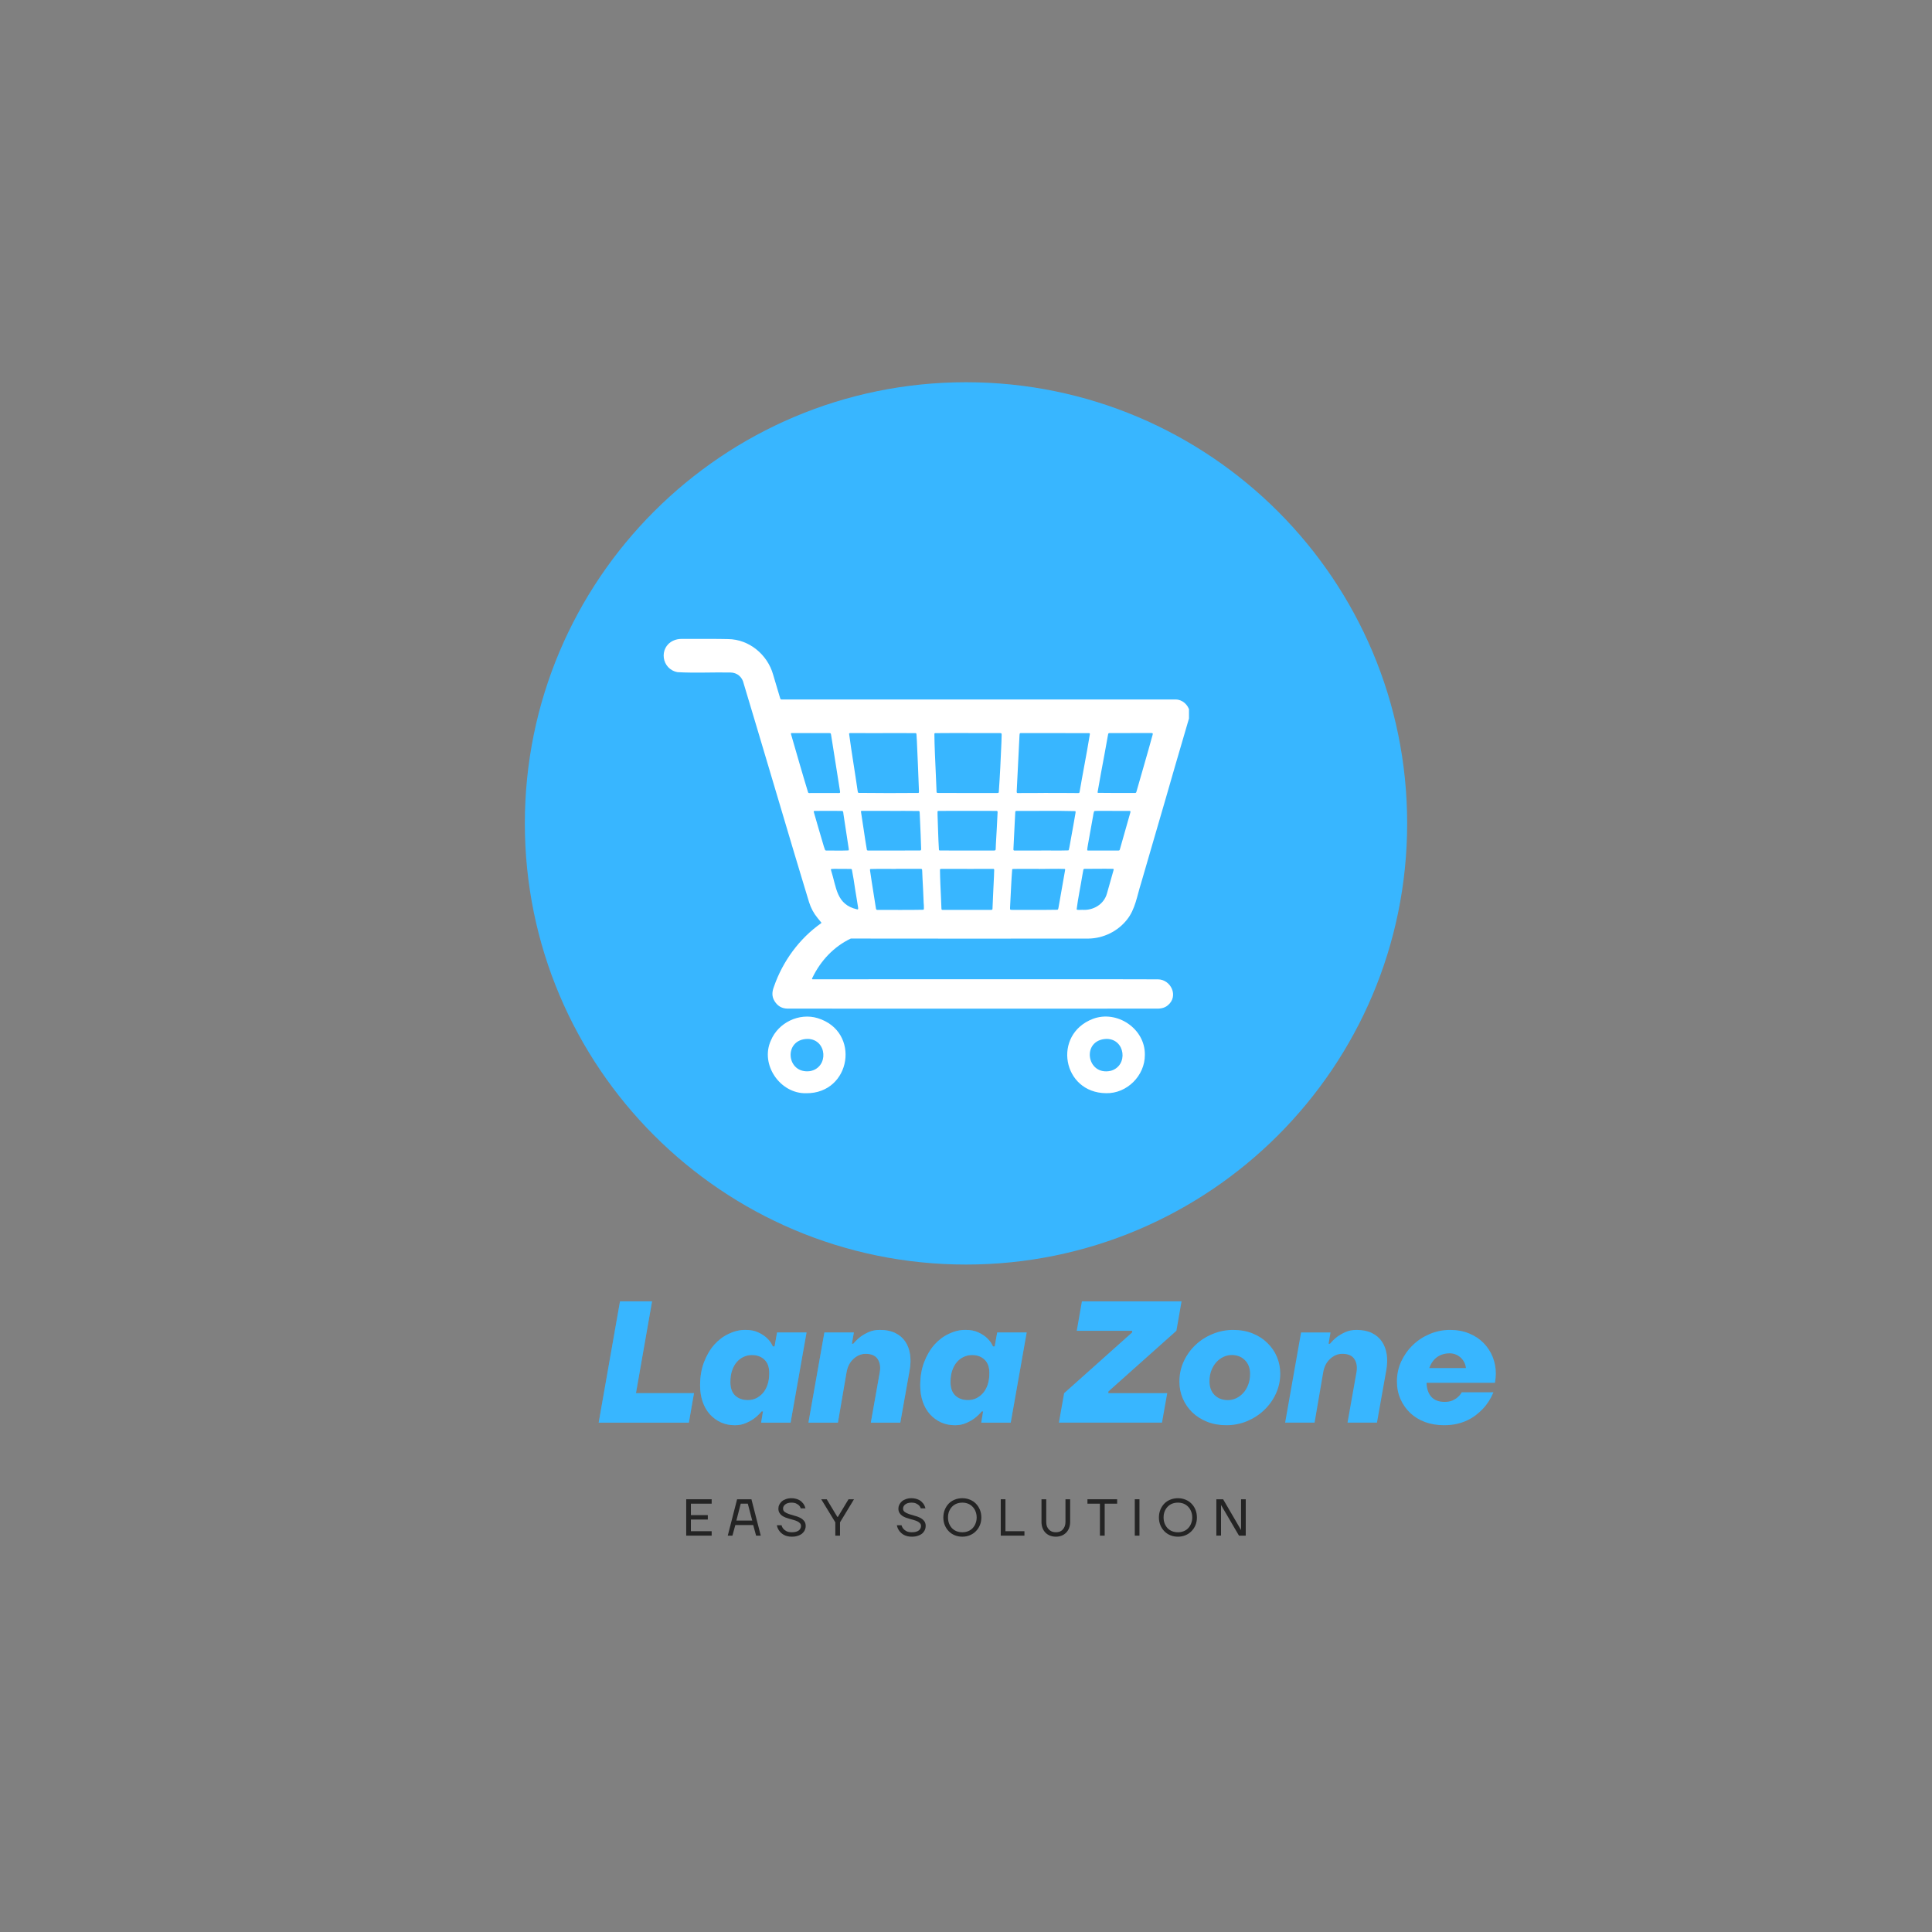 <svg version="1.0" preserveAspectRatio="xMidYMid meet" height="500" viewBox="0 0 375 375" zoomAndPan="magnify" width="500" xmlns:xlink="http://www.w3.org/1999/xlink" xmlns="http://www.w3.org/2000/svg"><rect x="0" y="0" width="375" height="375" fill="#808080" stroke="none"/><defs><g></g><clipPath id="83d741a3de"><path clip-rule="nonzero" d="M 101.871 74.191 L 273.129 74.191 L 273.129 245.449 L 101.871 245.449 Z M 101.871 74.191"></path></clipPath><clipPath id="d5af7134e0"><path clip-rule="nonzero" d="M 187.5 74.191 C 140.207 74.191 101.871 112.531 101.871 159.82 C 101.871 207.113 140.207 245.449 187.5 245.449 C 234.793 245.449 273.129 207.113 273.129 159.82 C 273.129 112.531 234.793 74.191 187.5 74.191 Z M 187.5 74.191"></path></clipPath><clipPath id="2f70d350e7"><path clip-rule="nonzero" d="M 128.781 124.012 L 230.781 124.012 L 230.781 196 L 128.781 196 Z M 128.781 124.012"></path></clipPath><clipPath id="df156c76ce"><path clip-rule="nonzero" d="M 149 197 L 165 197 L 165 212.512 L 149 212.512 Z M 149 197"></path></clipPath><clipPath id="556bd56de3"><path clip-rule="nonzero" d="M 207 197 L 223 197 L 223 212.512 L 207 212.512 Z M 207 197"></path></clipPath></defs><g clip-path="url(#83d741a3de)"><g clip-path="url(#d5af7134e0)"><path fill-rule="nonzero" fill-opacity="1" d="M 101.871 74.191 L 273.129 74.191 L 273.129 245.449 L 101.871 245.449 Z M 101.871 74.191" fill="#38b6ff"></path></g></g><g clip-path="url(#2f70d350e7)"><path fill-rule="nonzero" fill-opacity="1" d="M 230.898 138.059 C 230.637 136.805 229.512 135.785 228.215 135.77 C 202.797 135.758 177.379 135.766 151.961 135.773 C 151.445 135.773 151.516 135.77 151.375 135.348 C 150.945 133.879 150.492 132.414 150.062 130.941 C 148.977 127.07 145.422 124.094 141.348 124.047 C 140.133 124.012 138.914 124.012 137.699 124.012 C 135.883 124.012 134.066 124.02 132.25 124.012 C 131.688 124.012 131.16 124.129 130.652 124.363 C 127.816 125.715 128.391 129.902 131.527 130.469 C 134.934 130.656 138.363 130.469 141.777 130.531 C 143.098 130.547 144.086 131.418 144.352 132.688 C 145.188 135.465 146.016 138.238 146.848 141.016 C 149.277 149.121 151.664 157.238 154.09 165.344 C 155.082 168.594 156.035 171.855 157.035 175.102 C 157.391 176.25 157.945 177.281 158.707 178.203 C 158.941 178.488 159.172 178.77 159.406 179.055 C 159.438 179.094 159.43 179.16 159.395 179.188 C 155.141 182.176 151.926 186.594 150.227 191.496 C 149.848 192.484 149.762 193.383 150.344 194.324 C 150.91 195.242 151.723 195.746 152.812 195.77 C 164.832 195.789 176.848 195.777 188.867 195.781 C 200.648 195.781 212.434 195.777 224.219 195.773 C 225.09 195.809 225.98 195.727 226.672 195.129 C 228.848 193.344 227.25 190.113 224.773 190.09 C 211.82 190.043 198.871 190.086 185.918 190.074 C 176.52 190.062 167.117 190.082 157.719 190.082 C 157.527 190.055 157.648 189.848 157.715 189.727 C 159.285 186.477 161.859 183.719 165.141 182.172 C 180.473 182.18 195.941 182.211 211.32 182.176 C 214.168 182.133 216.977 180.754 218.738 178.512 C 220.371 176.492 220.703 173.84 221.48 171.434 C 223.043 165.992 224.66 160.562 226.227 155.121 C 227.398 150.953 228.645 146.805 229.848 142.645 C 230.102 141.781 230.352 140.918 230.605 140.055 C 230.785 139.402 231.082 138.742 230.898 138.059 Z M 197.34 153.641 C 197.516 150.012 197.715 146.383 197.883 142.754 C 197.91 142.27 197.93 142.289 198.379 142.289 C 202.715 142.316 207.047 142.27 211.379 142.301 C 211.496 142.305 211.562 142.363 211.543 142.496 C 211.207 144.602 210.816 146.699 210.43 148.797 C 210.137 150.438 209.82 152.074 209.547 153.715 C 209.52 153.879 209.449 153.934 209.273 153.93 C 207.32 153.891 205.371 153.922 203.422 153.914 C 203.422 153.906 203.422 153.902 203.422 153.898 C 201.438 153.902 199.453 153.953 197.473 153.926 C 197.352 153.898 197.328 153.746 197.34 153.641 Z M 156.848 153.793 C 155.727 150.133 154.684 146.453 153.617 142.777 C 153.609 142.652 153.414 142.328 153.605 142.289 C 154.855 142.277 156.102 142.289 157.352 142.285 C 157.352 142.285 157.352 142.289 157.352 142.289 C 158.5 142.289 159.648 142.289 160.797 142.289 C 161.273 142.289 161.262 142.301 161.332 142.75 C 161.555 144.094 161.758 145.445 161.973 146.793 C 162.34 149.074 162.707 151.359 163.055 153.645 C 163.086 153.891 163.004 153.934 162.781 153.926 C 160.867 153.93 158.953 153.898 157.039 153.926 C 156.953 153.926 156.879 153.883 156.848 153.793 Z M 160.363 165.09 C 160.254 165.086 160.172 165.047 160.133 164.938 C 160.055 164.715 159.969 164.5 159.902 164.277 C 159.254 162.039 158.574 159.809 157.945 157.566 C 157.93 157.484 157.992 157.406 158.086 157.402 C 158.984 157.383 159.883 157.398 160.785 157.395 C 161.684 157.402 162.582 157.375 163.48 157.406 C 163.742 157.426 163.676 158 163.742 158.207 C 164.082 160.395 164.418 162.582 164.742 164.77 C 164.75 164.871 164.789 165.043 164.656 165.07 C 163.23 165.129 161.793 165.078 160.363 165.09 Z M 166.352 176.5 C 162.309 175.582 162.371 172.234 161.312 168.938 C 161.301 168.855 161.238 168.723 161.34 168.676 C 161.98 168.609 162.637 168.668 163.281 168.648 C 163.91 168.652 164.547 168.641 165.176 168.66 C 165.262 168.664 165.336 168.727 165.355 168.809 C 165.605 170.078 165.801 171.363 165.988 172.645 C 166.16 173.797 166.383 174.938 166.547 176.09 C 166.562 176.266 166.641 176.594 166.352 176.5 Z M 166.477 153.578 C 165.945 149.855 165.305 146.145 164.809 142.418 C 164.863 142.23 165.094 142.312 165.242 142.293 C 167.273 142.293 169.305 142.301 171.336 142.297 C 171.336 142.293 171.336 142.293 171.336 142.289 C 173.469 142.301 175.602 142.266 177.734 142.305 C 177.867 142.316 177.887 142.469 177.891 142.578 C 177.918 142.992 177.945 143.41 177.965 143.824 C 178.125 147.055 178.238 150.281 178.367 153.508 C 178.348 153.633 178.414 153.867 178.258 153.906 C 174.398 153.945 170.527 153.938 166.668 153.895 C 166.52 153.879 166.5 153.699 166.477 153.578 Z M 168.254 164.918 C 168.012 163.605 167.84 162.285 167.633 160.969 C 167.48 159.98 167.32 158.996 167.184 158.004 C 167.086 157.324 166.98 157.387 167.699 157.387 C 169.398 157.387 171.098 157.387 172.801 157.387 C 172.801 157.391 172.801 157.395 172.801 157.398 C 174.652 157.406 176.5 157.375 178.352 157.414 C 178.508 157.441 178.5 157.617 178.508 157.738 C 178.527 158.188 178.551 158.637 178.57 159.086 C 178.652 160.969 178.746 162.852 178.793 164.734 C 178.801 164.875 178.793 165.078 178.609 165.078 C 175.328 165.102 172.043 165.082 168.762 165.09 C 168.586 165.078 168.289 165.16 168.254 164.918 Z M 179.223 176.582 C 176.23 176.648 173.227 176.598 170.234 176.609 C 169.973 176.574 170.035 176.215 169.969 176.02 C 169.703 174.344 169.438 172.668 169.176 170.988 C 169.07 170.297 168.969 169.605 168.867 168.914 C 168.848 168.824 168.855 168.684 168.965 168.676 C 170.613 168.625 172.266 168.672 173.914 168.656 C 173.914 168.652 173.914 168.648 173.914 168.641 C 175.41 168.641 176.91 168.641 178.41 168.641 C 179.035 168.641 178.973 168.609 179.004 169.199 C 179.023 169.648 179.043 170.102 179.062 170.551 C 179.129 171.945 179.219 173.344 179.262 174.742 C 179.227 174.996 179.469 176.605 179.223 176.582 Z M 192.926 170.191 C 192.844 172.273 192.707 174.348 192.641 176.43 C 192.637 176.609 192.434 176.613 192.289 176.609 C 189.477 176.613 186.664 176.613 183.848 176.613 C 183.598 176.613 183.348 176.613 183.098 176.613 C 182.746 176.609 182.742 176.605 182.727 176.246 C 182.695 175.582 182.672 174.918 182.645 174.25 C 182.566 172.453 182.469 170.66 182.449 168.859 C 182.445 168.711 182.504 168.656 182.66 168.652 C 184.344 168.645 186.023 168.652 187.707 168.648 C 187.707 168.652 187.707 168.656 187.707 168.664 C 189.402 168.66 191.102 168.629 192.801 168.645 C 192.906 168.648 192.977 168.727 192.973 168.844 C 192.957 169.293 192.941 169.742 192.926 170.191 Z M 193.633 157.637 C 193.52 159.68 193.449 161.73 193.305 163.773 C 193.285 164.09 193.281 164.406 193.266 164.723 C 193.273 164.977 193.215 165.105 192.945 165.086 C 189.43 165.082 185.914 165.105 182.398 165.082 C 182.316 165.078 182.25 165.012 182.246 164.922 C 182.105 162.727 182.07 160.527 181.984 158.332 C 181.977 158.066 181.973 157.797 181.973 157.531 C 181.973 157.473 182.039 157.402 182.098 157.402 C 183.996 157.375 185.895 157.398 187.793 157.391 C 189.676 157.398 191.559 157.379 193.441 157.398 C 193.578 157.406 193.641 157.488 193.633 157.637 Z M 194.418 142.711 C 194.398 143.195 194.395 143.68 194.375 144.16 C 194.242 147.371 194.09 150.59 193.863 153.793 C 193.797 153.93 193.645 153.914 193.516 153.918 C 190.117 153.906 186.719 153.918 183.316 153.914 C 182.934 153.914 182.551 153.91 182.168 153.906 C 182.035 153.898 181.824 153.93 181.789 153.762 C 181.715 152.531 181.711 151.293 181.633 150.066 C 181.527 147.52 181.383 144.973 181.363 142.422 C 181.367 142.363 181.438 142.301 181.5 142.301 C 183.629 142.266 185.766 142.293 187.898 142.285 C 189.93 142.289 191.965 142.281 193.996 142.289 C 194.41 142.301 194.43 142.324 194.418 142.711 Z M 206.746 168.82 C 206.316 171.266 205.891 173.707 205.457 176.152 C 205.414 176.293 205.422 176.516 205.262 176.582 C 202.352 176.637 199.43 176.59 196.516 176.605 C 196.043 176.605 196.035 176.602 196.051 176.145 C 196.117 174.68 196.199 173.215 196.273 171.75 C 196.34 170.754 196.367 169.75 196.465 168.758 C 196.48 168.723 196.531 168.672 196.57 168.668 C 198.25 168.621 199.934 168.664 201.617 168.652 C 201.617 168.656 201.617 168.66 201.617 168.668 C 203.301 168.672 204.984 168.598 206.664 168.66 C 206.719 168.676 206.762 168.766 206.746 168.82 Z M 208.762 157.75 C 208.484 159.445 208.164 161.129 207.863 162.816 C 207.723 163.535 207.629 164.266 207.453 164.973 C 207.441 165.012 207.387 165.059 207.348 165.062 C 205.602 165.117 203.852 165.066 202.102 165.082 C 202.102 165.086 202.102 165.09 202.102 165.094 C 200.371 165.09 198.637 165.098 196.902 165.09 C 196.766 165.086 196.703 165.016 196.703 164.863 C 196.754 163.617 196.828 162.371 196.887 161.121 C 196.945 159.957 197 158.793 197.062 157.629 C 197.07 157.453 197.129 157.402 197.316 157.398 C 201.109 157.426 204.918 157.336 208.703 157.438 C 208.809 157.492 208.766 157.652 208.762 157.75 Z M 216.152 168.852 C 215.723 170.371 215.289 171.891 214.863 173.41 C 214.281 175.547 212.168 176.773 210.023 176.59 C 210.023 176.594 210.023 176.602 210.023 176.605 C 209.816 176.57 209.039 176.699 208.977 176.496 C 209.246 174.344 209.711 172.199 210.055 170.055 C 210.129 169.645 210.203 169.234 210.277 168.828 C 210.297 168.723 210.375 168.652 210.484 168.645 C 212.328 168.645 214.176 168.598 216.023 168.641 C 216.141 168.648 216.188 168.727 216.152 168.852 Z M 219.395 157.719 C 218.707 160.102 218.043 162.488 217.363 164.871 C 217.316 165.039 217.258 165.082 217.078 165.09 C 215.164 165.094 213.254 165.094 211.336 165.094 C 211.238 165.082 211.07 165.121 211.027 165.004 C 211.059 164.41 211.211 163.82 211.297 163.23 C 211.555 161.742 211.824 160.25 212.098 158.762 C 212.184 158.508 212.227 157.449 212.473 157.41 C 213.617 157.359 214.77 157.402 215.914 157.391 C 215.914 157.391 215.914 157.391 215.914 157.395 C 216.996 157.395 218.078 157.391 219.16 157.398 C 219.414 157.398 219.477 157.441 219.395 157.719 Z M 223.734 142.578 C 222.719 146.305 221.621 150.004 220.566 153.719 C 220.527 153.855 220.453 153.906 220.312 153.91 C 217.914 153.902 215.516 153.934 213.121 153.887 C 213.086 153.883 213.031 153.816 213.039 153.777 C 213.473 151.285 213.926 148.797 214.398 146.312 C 214.629 145.051 214.855 143.793 215.082 142.531 C 215.117 142.359 215.18 142.293 215.348 142.289 C 216.711 142.281 218.078 142.289 219.441 142.285 C 219.441 142.285 219.441 142.281 219.441 142.281 C 220.809 142.285 222.172 142.273 223.539 142.285 C 223.746 142.293 223.789 142.359 223.734 142.578 Z M 223.734 142.578" fill="#ffffff"></path></g><g clip-path="url(#df156c76ce)"><path fill-rule="nonzero" fill-opacity="1" d="M 158.719 197.625 C 155.129 196.523 151.066 198.488 149.633 201.941 C 147.488 206.613 151.414 212.316 156.48 212.195 C 165.238 212.27 167.121 200.199 158.719 197.625 Z M 157.258 207.902 C 152.594 208.551 151.969 201.672 156.797 201.652 C 160.543 201.738 160.93 207.184 157.258 207.902 Z M 157.258 207.902" fill="#ffffff"></path></g><g clip-path="url(#556bd56de3)"><path fill-rule="nonzero" fill-opacity="1" d="M 212.121 197.766 C 204.223 200.801 206.211 212.113 214.695 212.188 C 218.734 212.281 222.246 208.785 222.215 204.742 C 222.301 199.672 216.812 195.984 212.121 197.766 Z M 215.59 207.848 C 210.883 208.887 209.832 201.816 214.762 201.652 C 218.426 201.621 219.078 206.871 215.59 207.848 Z M 215.59 207.848" fill="#ffffff"></path></g><g fill-opacity="0.4" fill="#38b6ff"><g transform="translate(114.016, 276.134)"><g><path d="M 6.328 -23.547 L 12.547 -23.547 L 9.422 -5.719 L 20.688 -5.719 L 19.688 0 L 2.188 0 Z M 6.328 -23.547"></path></g></g></g><g fill-opacity="0.4" fill="#38b6ff"><g transform="translate(133.53, 276.134)"><g><path d="M 9.109 0.5 C 8.129 0.5 7.227 0.316 6.406 -0.047 C 5.594 -0.422 4.879 -0.941 4.266 -1.609 C 3.66 -2.285 3.191 -3.098 2.859 -4.047 C 2.523 -5.004 2.359 -6.066 2.359 -7.234 C 2.359 -8.91 2.613 -10.414 3.125 -11.75 C 3.645 -13.094 4.312 -14.223 5.125 -15.141 C 5.945 -16.055 6.883 -16.758 7.938 -17.25 C 8.988 -17.75 10.055 -18 11.141 -18 C 12.148 -18 12.992 -17.832 13.672 -17.5 C 14.359 -17.176 14.91 -16.812 15.328 -16.406 C 15.742 -16.008 16.039 -15.641 16.219 -15.297 C 16.395 -14.961 16.484 -14.797 16.484 -14.797 L 16.812 -14.797 L 17.297 -17.5 L 23.016 -17.5 L 19.922 0 L 14.203 0 L 14.562 -2.188 L 14.297 -2.188 C 13.891 -1.695 13.422 -1.25 12.891 -0.844 C 12.441 -0.508 11.895 -0.203 11.25 0.078 C 10.613 0.359 9.898 0.5 9.109 0.5 Z M 11.641 -4.375 C 12.18 -4.375 12.695 -4.484 13.188 -4.703 C 13.676 -4.93 14.117 -5.266 14.516 -5.703 C 14.91 -6.141 15.219 -6.68 15.438 -7.328 C 15.664 -7.984 15.781 -8.75 15.781 -9.625 C 15.781 -10.77 15.469 -11.641 14.844 -12.234 C 14.227 -12.828 13.406 -13.125 12.375 -13.125 C 11.844 -13.125 11.328 -13.008 10.828 -12.781 C 10.336 -12.562 9.895 -12.234 9.5 -11.797 C 9.113 -11.359 8.805 -10.812 8.578 -10.156 C 8.348 -9.508 8.234 -8.75 8.234 -7.875 C 8.234 -6.727 8.539 -5.859 9.156 -5.266 C 9.781 -4.672 10.609 -4.375 11.641 -4.375 Z M 11.641 -4.375"></path></g></g></g><g fill-opacity="0.4" fill="#38b6ff"><g transform="translate(155.231, 276.134)"><g><path d="M 4.781 -17.5 L 10.5 -17.5 L 10.125 -15.312 L 10.391 -15.312 C 10.797 -15.801 11.258 -16.25 11.781 -16.656 C 12.227 -16.988 12.766 -17.297 13.391 -17.578 C 14.016 -17.859 14.734 -18 15.547 -18 C 16.711 -18 17.703 -17.801 18.516 -17.406 C 19.336 -17.008 19.988 -16.457 20.469 -15.75 C 20.945 -15.051 21.258 -14.223 21.406 -13.266 C 21.551 -12.316 21.523 -11.289 21.328 -10.188 L 19.516 0 L 13.797 0 L 15.547 -9.859 C 15.703 -10.848 15.562 -11.676 15.125 -12.344 C 14.688 -13.02 13.906 -13.359 12.781 -13.359 C 11.926 -13.359 11.141 -13.031 10.422 -12.375 C 9.711 -11.727 9.266 -10.852 9.078 -9.75 L 7.406 0 L 1.688 0 Z M 4.781 -17.5"></path></g></g></g><g fill-opacity="0.4" fill="#38b6ff"><g transform="translate(176.258, 276.134)"><g><path d="M 9.109 0.5 C 8.129 0.5 7.227 0.316 6.406 -0.047 C 5.594 -0.422 4.879 -0.941 4.266 -1.609 C 3.66 -2.285 3.191 -3.098 2.859 -4.047 C 2.523 -5.004 2.359 -6.066 2.359 -7.234 C 2.359 -8.91 2.613 -10.414 3.125 -11.75 C 3.645 -13.094 4.312 -14.223 5.125 -15.141 C 5.945 -16.055 6.883 -16.758 7.938 -17.25 C 8.988 -17.75 10.055 -18 11.141 -18 C 12.148 -18 12.992 -17.832 13.672 -17.5 C 14.359 -17.176 14.91 -16.812 15.328 -16.406 C 15.742 -16.008 16.039 -15.641 16.219 -15.297 C 16.395 -14.961 16.484 -14.797 16.484 -14.797 L 16.812 -14.797 L 17.297 -17.5 L 23.016 -17.5 L 19.922 0 L 14.203 0 L 14.562 -2.188 L 14.297 -2.188 C 13.891 -1.695 13.422 -1.25 12.891 -0.844 C 12.441 -0.508 11.895 -0.203 11.25 0.078 C 10.613 0.359 9.898 0.5 9.109 0.5 Z M 11.641 -4.375 C 12.18 -4.375 12.695 -4.484 13.188 -4.703 C 13.676 -4.93 14.117 -5.266 14.516 -5.703 C 14.91 -6.141 15.219 -6.68 15.438 -7.328 C 15.664 -7.984 15.781 -8.75 15.781 -9.625 C 15.781 -10.77 15.469 -11.641 14.844 -12.234 C 14.227 -12.828 13.406 -13.125 12.375 -13.125 C 11.844 -13.125 11.328 -13.008 10.828 -12.781 C 10.336 -12.562 9.895 -12.234 9.5 -11.797 C 9.113 -11.359 8.805 -10.812 8.578 -10.156 C 8.348 -9.508 8.234 -8.75 8.234 -7.875 C 8.234 -6.727 8.539 -5.859 9.156 -5.266 C 9.781 -4.672 10.609 -4.375 11.641 -4.375 Z M 11.641 -4.375"></path></g></g></g><g fill-opacity="1" fill="#38b6ff"><g transform="translate(114.016, 276.134)"><g><path d="M 6.328 -23.547 L 12.547 -23.547 L 9.422 -5.719 L 20.688 -5.719 L 19.688 0 L 2.188 0 Z M 6.328 -23.547"></path></g></g></g><g fill-opacity="1" fill="#38b6ff"><g transform="translate(133.53, 276.134)"><g><path d="M 9.109 0.5 C 8.129 0.5 7.227 0.316 6.406 -0.047 C 5.594 -0.422 4.879 -0.941 4.266 -1.609 C 3.66 -2.285 3.191 -3.098 2.859 -4.047 C 2.523 -5.004 2.359 -6.066 2.359 -7.234 C 2.359 -8.91 2.613 -10.414 3.125 -11.75 C 3.645 -13.094 4.312 -14.223 5.125 -15.141 C 5.945 -16.055 6.883 -16.758 7.938 -17.25 C 8.988 -17.75 10.055 -18 11.141 -18 C 12.148 -18 12.992 -17.832 13.672 -17.5 C 14.359 -17.176 14.91 -16.812 15.328 -16.406 C 15.742 -16.008 16.039 -15.641 16.219 -15.297 C 16.395 -14.961 16.484 -14.797 16.484 -14.797 L 16.812 -14.797 L 17.297 -17.5 L 23.016 -17.5 L 19.922 0 L 14.203 0 L 14.562 -2.188 L 14.297 -2.188 C 13.891 -1.695 13.422 -1.25 12.891 -0.844 C 12.441 -0.508 11.895 -0.203 11.25 0.078 C 10.613 0.359 9.898 0.5 9.109 0.5 Z M 11.641 -4.375 C 12.18 -4.375 12.695 -4.484 13.188 -4.703 C 13.676 -4.93 14.117 -5.266 14.516 -5.703 C 14.91 -6.141 15.219 -6.68 15.438 -7.328 C 15.664 -7.984 15.781 -8.75 15.781 -9.625 C 15.781 -10.77 15.469 -11.641 14.844 -12.234 C 14.227 -12.828 13.406 -13.125 12.375 -13.125 C 11.844 -13.125 11.328 -13.008 10.828 -12.781 C 10.336 -12.562 9.895 -12.234 9.5 -11.797 C 9.113 -11.359 8.805 -10.812 8.578 -10.156 C 8.348 -9.508 8.234 -8.75 8.234 -7.875 C 8.234 -6.727 8.539 -5.859 9.156 -5.266 C 9.781 -4.672 10.609 -4.375 11.641 -4.375 Z M 11.641 -4.375"></path></g></g></g><g fill-opacity="1" fill="#38b6ff"><g transform="translate(155.231, 276.134)"><g><path d="M 4.781 -17.5 L 10.5 -17.5 L 10.125 -15.312 L 10.391 -15.312 C 10.797 -15.801 11.258 -16.25 11.781 -16.656 C 12.227 -16.988 12.766 -17.297 13.391 -17.578 C 14.016 -17.859 14.734 -18 15.547 -18 C 16.711 -18 17.703 -17.801 18.516 -17.406 C 19.336 -17.008 19.988 -16.457 20.469 -15.75 C 20.945 -15.051 21.258 -14.223 21.406 -13.266 C 21.551 -12.316 21.523 -11.289 21.328 -10.188 L 19.516 0 L 13.797 0 L 15.547 -9.859 C 15.703 -10.848 15.562 -11.676 15.125 -12.344 C 14.688 -13.02 13.906 -13.359 12.781 -13.359 C 11.926 -13.359 11.141 -13.031 10.422 -12.375 C 9.711 -11.727 9.266 -10.852 9.078 -9.75 L 7.406 0 L 1.688 0 Z M 4.781 -17.5"></path></g></g></g><g fill-opacity="1" fill="#38b6ff"><g transform="translate(176.258, 276.134)"><g><path d="M 9.109 0.5 C 8.129 0.5 7.227 0.316 6.406 -0.047 C 5.594 -0.422 4.879 -0.941 4.266 -1.609 C 3.66 -2.285 3.191 -3.098 2.859 -4.047 C 2.523 -5.004 2.359 -6.066 2.359 -7.234 C 2.359 -8.91 2.613 -10.414 3.125 -11.75 C 3.645 -13.094 4.312 -14.223 5.125 -15.141 C 5.945 -16.055 6.883 -16.758 7.938 -17.25 C 8.988 -17.75 10.055 -18 11.141 -18 C 12.148 -18 12.992 -17.832 13.672 -17.5 C 14.359 -17.176 14.91 -16.812 15.328 -16.406 C 15.742 -16.008 16.039 -15.641 16.219 -15.297 C 16.395 -14.961 16.484 -14.797 16.484 -14.797 L 16.812 -14.797 L 17.297 -17.5 L 23.016 -17.5 L 19.922 0 L 14.203 0 L 14.562 -2.188 L 14.297 -2.188 C 13.891 -1.695 13.422 -1.25 12.891 -0.844 C 12.441 -0.508 11.895 -0.203 11.25 0.078 C 10.613 0.359 9.898 0.5 9.109 0.5 Z M 11.641 -4.375 C 12.18 -4.375 12.695 -4.484 13.188 -4.703 C 13.676 -4.93 14.117 -5.266 14.516 -5.703 C 14.91 -6.141 15.219 -6.68 15.438 -7.328 C 15.664 -7.984 15.781 -8.75 15.781 -9.625 C 15.781 -10.77 15.469 -11.641 14.844 -12.234 C 14.227 -12.828 13.406 -13.125 12.375 -13.125 C 11.844 -13.125 11.328 -13.008 10.828 -12.781 C 10.336 -12.562 9.895 -12.234 9.5 -11.797 C 9.113 -11.359 8.805 -10.812 8.578 -10.156 C 8.348 -9.508 8.234 -8.75 8.234 -7.875 C 8.234 -6.727 8.539 -5.859 9.156 -5.266 C 9.781 -4.672 10.609 -4.375 11.641 -4.375 Z M 11.641 -4.375"></path></g></g></g><g fill-opacity="0.4" fill="#38b6ff"><g transform="translate(197.969, 276.134)"><g></g></g></g><g fill-opacity="0.4" fill="#38b6ff"><g transform="translate(207.39, 276.134)"><g></g></g></g><g fill-opacity="0.4" fill="#38b6ff"><g transform="translate(216.81, 276.134)"><g></g></g></g><g fill-opacity="1" fill="#38b6ff"><g transform="translate(197.969, 276.134)"><g></g></g></g><g fill-opacity="1" fill="#38b6ff"><g transform="translate(207.39, 276.134)"><g></g></g></g><g fill-opacity="1" fill="#38b6ff"><g transform="translate(216.81, 276.134)"><g></g></g></g><g fill-opacity="1" fill="#242424"><g transform="translate(132.384, 298.067)"><g><path d="M 0.812 -7.062 L 5.75 -7.062 L 5.75 -6.203 L 1.719 -6.203 L 1.719 -3.984 L 5 -3.984 L 5 -3.125 L 1.719 -3.125 L 1.719 -0.859 L 5.75 -0.859 L 5.75 0 L 0.812 0 Z M 0.812 -7.062"></path></g></g></g><g fill-opacity="1" fill="#242424"><g transform="translate(141.055, 298.067)"><g><path d="M 2.016 -7.062 L 4.797 -7.062 L 6.609 0 L 5.703 0 L 5.141 -2.062 L 1.672 -2.062 L 1.109 0 L 0.203 0 Z M 4.953 -2.922 L 4.094 -6.203 L 2.719 -6.203 L 1.875 -2.922 Z M 4.953 -2.922"></path></g></g></g><g fill-opacity="1" fill="#242424"><g transform="translate(150.382, 298.067)"><g><path d="M 3.328 0.203 C 3.004 0.203 2.711 0.172 2.453 0.109 C 2.203 0.047 1.977 -0.035 1.781 -0.141 C 1.594 -0.242 1.422 -0.363 1.266 -0.5 C 1.117 -0.633 0.992 -0.77 0.891 -0.906 C 0.648 -1.227 0.488 -1.598 0.406 -2.016 L 1.312 -2.016 C 1.375 -1.766 1.492 -1.535 1.672 -1.328 C 1.816 -1.148 2.02 -0.992 2.281 -0.859 C 2.551 -0.723 2.898 -0.656 3.328 -0.656 C 3.629 -0.656 3.891 -0.688 4.109 -0.75 C 4.336 -0.812 4.523 -0.898 4.672 -1.016 C 4.816 -1.129 4.922 -1.258 4.984 -1.406 C 5.055 -1.551 5.094 -1.707 5.094 -1.875 C 5.094 -2.082 5.031 -2.254 4.906 -2.391 C 4.781 -2.535 4.613 -2.66 4.406 -2.766 C 4.195 -2.867 3.961 -2.957 3.703 -3.031 C 3.441 -3.102 3.176 -3.176 2.906 -3.25 C 2.633 -3.332 2.363 -3.422 2.094 -3.516 C 1.832 -3.617 1.598 -3.742 1.391 -3.891 C 1.18 -4.047 1.016 -4.234 0.891 -4.453 C 0.766 -4.672 0.703 -4.938 0.703 -5.25 C 0.703 -5.508 0.758 -5.758 0.875 -6 C 1 -6.25 1.164 -6.469 1.375 -6.656 C 1.594 -6.844 1.859 -6.988 2.172 -7.094 C 2.484 -7.207 2.836 -7.266 3.234 -7.266 C 3.523 -7.266 3.789 -7.234 4.031 -7.172 C 4.27 -7.117 4.477 -7.047 4.656 -6.953 C 4.844 -6.867 5.004 -6.766 5.141 -6.641 C 5.273 -6.516 5.391 -6.395 5.484 -6.281 C 5.711 -5.988 5.867 -5.66 5.953 -5.297 L 5.047 -5.297 C 4.984 -5.504 4.875 -5.691 4.719 -5.859 C 4.582 -5.992 4.395 -6.117 4.156 -6.234 C 3.926 -6.348 3.617 -6.406 3.234 -6.406 C 2.973 -6.406 2.738 -6.375 2.531 -6.312 C 2.332 -6.25 2.16 -6.16 2.016 -6.047 C 1.879 -5.941 1.773 -5.816 1.703 -5.672 C 1.641 -5.535 1.609 -5.395 1.609 -5.25 C 1.609 -4.969 1.719 -4.75 1.938 -4.594 C 2.156 -4.438 2.426 -4.301 2.75 -4.188 C 3.07 -4.082 3.422 -3.977 3.797 -3.875 C 4.18 -3.781 4.535 -3.656 4.859 -3.5 C 5.191 -3.344 5.461 -3.133 5.672 -2.875 C 5.891 -2.625 6 -2.289 6 -1.875 C 6 -1.594 5.941 -1.328 5.828 -1.078 C 5.711 -0.828 5.539 -0.602 5.312 -0.406 C 5.082 -0.219 4.801 -0.07 4.469 0.031 C 4.145 0.145 3.766 0.203 3.328 0.203 Z M 3.328 0.203"></path></g></g></g><g fill-opacity="1" fill="#242424"><g transform="translate(159.355, 298.067)"><g><path d="M 2.781 -2.578 L 0.047 -7.062 L 1.109 -7.062 L 3.172 -3.641 L 3.281 -3.641 L 5.344 -7.062 L 6.406 -7.062 L 3.688 -2.578 L 3.688 0 L 2.781 0 Z M 2.781 -2.578"></path></g></g></g><g fill-opacity="1" fill="#242424"><g transform="translate(168.329, 298.067)"><g></g></g></g><g fill-opacity="1" fill="#242424"><g transform="translate(173.675, 298.067)"><g><path d="M 3.328 0.203 C 3.004 0.203 2.711 0.172 2.453 0.109 C 2.203 0.047 1.977 -0.035 1.781 -0.141 C 1.594 -0.242 1.422 -0.363 1.266 -0.5 C 1.117 -0.633 0.992 -0.77 0.891 -0.906 C 0.648 -1.227 0.488 -1.598 0.406 -2.016 L 1.312 -2.016 C 1.375 -1.766 1.492 -1.535 1.672 -1.328 C 1.816 -1.148 2.02 -0.992 2.281 -0.859 C 2.551 -0.723 2.898 -0.656 3.328 -0.656 C 3.629 -0.656 3.891 -0.688 4.109 -0.75 C 4.336 -0.812 4.523 -0.898 4.672 -1.016 C 4.816 -1.129 4.922 -1.258 4.984 -1.406 C 5.055 -1.551 5.094 -1.707 5.094 -1.875 C 5.094 -2.082 5.031 -2.254 4.906 -2.391 C 4.781 -2.535 4.613 -2.66 4.406 -2.766 C 4.195 -2.867 3.961 -2.957 3.703 -3.031 C 3.441 -3.102 3.176 -3.176 2.906 -3.25 C 2.633 -3.332 2.363 -3.422 2.094 -3.516 C 1.832 -3.617 1.598 -3.742 1.391 -3.891 C 1.18 -4.047 1.016 -4.234 0.891 -4.453 C 0.766 -4.672 0.703 -4.938 0.703 -5.25 C 0.703 -5.508 0.758 -5.758 0.875 -6 C 1 -6.25 1.164 -6.469 1.375 -6.656 C 1.594 -6.844 1.859 -6.988 2.172 -7.094 C 2.484 -7.207 2.836 -7.266 3.234 -7.266 C 3.523 -7.266 3.789 -7.234 4.031 -7.172 C 4.27 -7.117 4.477 -7.047 4.656 -6.953 C 4.844 -6.867 5.004 -6.766 5.141 -6.641 C 5.273 -6.516 5.391 -6.395 5.484 -6.281 C 5.711 -5.988 5.867 -5.66 5.953 -5.297 L 5.047 -5.297 C 4.984 -5.504 4.875 -5.691 4.719 -5.859 C 4.582 -5.992 4.395 -6.117 4.156 -6.234 C 3.926 -6.348 3.617 -6.406 3.234 -6.406 C 2.973 -6.406 2.738 -6.375 2.531 -6.312 C 2.332 -6.25 2.16 -6.16 2.016 -6.047 C 1.879 -5.941 1.773 -5.816 1.703 -5.672 C 1.641 -5.535 1.609 -5.395 1.609 -5.25 C 1.609 -4.969 1.719 -4.75 1.938 -4.594 C 2.156 -4.438 2.426 -4.301 2.75 -4.188 C 3.07 -4.082 3.422 -3.977 3.797 -3.875 C 4.18 -3.781 4.535 -3.656 4.859 -3.5 C 5.191 -3.344 5.461 -3.133 5.672 -2.875 C 5.891 -2.625 6 -2.289 6 -1.875 C 6 -1.594 5.941 -1.328 5.828 -1.078 C 5.711 -0.828 5.539 -0.602 5.312 -0.406 C 5.082 -0.219 4.801 -0.07 4.469 0.031 C 4.145 0.145 3.766 0.203 3.328 0.203 Z M 3.328 0.203"></path></g></g></g><g fill-opacity="1" fill="#242424"><g transform="translate(182.648, 298.067)"><g><path d="M 4.141 0.203 C 3.609 0.203 3.113 0.109 2.656 -0.078 C 2.207 -0.266 1.82 -0.523 1.5 -0.859 C 1.176 -1.191 0.922 -1.582 0.734 -2.031 C 0.547 -2.488 0.453 -2.988 0.453 -3.531 C 0.453 -4.07 0.547 -4.57 0.734 -5.031 C 0.922 -5.488 1.176 -5.883 1.5 -6.219 C 1.82 -6.551 2.207 -6.805 2.656 -6.984 C 3.113 -7.172 3.609 -7.266 4.141 -7.266 C 4.672 -7.266 5.16 -7.172 5.609 -6.984 C 6.055 -6.805 6.441 -6.551 6.766 -6.219 C 7.098 -5.883 7.359 -5.488 7.547 -5.031 C 7.734 -4.57 7.828 -4.07 7.828 -3.531 C 7.828 -2.988 7.734 -2.488 7.547 -2.031 C 7.359 -1.582 7.098 -1.191 6.766 -0.859 C 6.441 -0.523 6.055 -0.266 5.609 -0.078 C 5.16 0.109 4.672 0.203 4.141 0.203 Z M 4.141 -0.656 C 4.547 -0.656 4.914 -0.723 5.25 -0.859 C 5.594 -0.992 5.883 -1.188 6.125 -1.438 C 6.375 -1.695 6.566 -2.004 6.703 -2.359 C 6.848 -2.711 6.922 -3.102 6.922 -3.531 C 6.922 -3.957 6.848 -4.348 6.703 -4.703 C 6.566 -5.055 6.375 -5.359 6.125 -5.609 C 5.883 -5.867 5.594 -6.066 5.25 -6.203 C 4.914 -6.336 4.547 -6.406 4.141 -6.406 C 3.734 -6.406 3.359 -6.336 3.016 -6.203 C 2.68 -6.066 2.391 -5.867 2.141 -5.609 C 1.898 -5.359 1.707 -5.055 1.562 -4.703 C 1.426 -4.348 1.359 -3.957 1.359 -3.531 C 1.359 -3.102 1.426 -2.711 1.562 -2.359 C 1.707 -2.004 1.898 -1.695 2.141 -1.438 C 2.391 -1.188 2.68 -0.992 3.016 -0.859 C 3.359 -0.723 3.734 -0.656 4.141 -0.656 Z M 4.141 -0.656"></path></g></g></g><g fill-opacity="1" fill="#242424"><g transform="translate(193.436, 298.067)"><g><path d="M 0.812 -7.062 L 1.719 -7.062 L 1.719 -0.859 L 5.406 -0.859 L 5.406 0 L 0.812 0 Z M 0.812 -7.062"></path></g></g></g><g fill-opacity="1" fill="#242424"><g transform="translate(201.402, 298.067)"><g><path d="M 3.531 0.203 C 3.113 0.203 2.734 0.133 2.391 0 C 2.055 -0.133 1.766 -0.328 1.516 -0.578 C 1.273 -0.828 1.086 -1.129 0.953 -1.484 C 0.816 -1.836 0.75 -2.234 0.75 -2.672 L 0.75 -7.062 L 1.672 -7.062 L 1.672 -2.672 C 1.672 -2.359 1.711 -2.078 1.797 -1.828 C 1.891 -1.578 2.02 -1.363 2.188 -1.188 C 2.352 -1.008 2.551 -0.875 2.781 -0.781 C 3.008 -0.695 3.258 -0.656 3.531 -0.656 C 3.812 -0.656 4.066 -0.695 4.297 -0.781 C 4.523 -0.875 4.719 -1.008 4.875 -1.188 C 5.039 -1.363 5.172 -1.578 5.266 -1.828 C 5.359 -2.078 5.406 -2.359 5.406 -2.672 L 5.406 -7.062 L 6.312 -7.062 L 6.312 -2.672 C 6.312 -2.234 6.242 -1.836 6.109 -1.484 C 5.973 -1.129 5.781 -0.828 5.531 -0.578 C 5.289 -0.328 5 -0.133 4.656 0 C 4.32 0.133 3.945 0.203 3.531 0.203 Z M 3.531 0.203"></path></g></g></g><g fill-opacity="1" fill="#242424"><g transform="translate(210.98, 298.067)"><g><path d="M 2.516 -6.203 L 0.094 -6.203 L 0.094 -7.062 L 5.859 -7.062 L 5.859 -6.203 L 3.438 -6.203 L 3.438 0 L 2.516 0 Z M 2.516 -6.203"></path></g></g></g><g fill-opacity="1" fill="#242424"><g transform="translate(219.45, 298.067)"><g><path d="M 0.812 -7.062 L 1.719 -7.062 L 1.719 0 L 0.812 0 Z M 0.812 -7.062"></path></g></g></g><g fill-opacity="1" fill="#242424"><g transform="translate(224.493, 298.067)"><g><path d="M 4.141 0.203 C 3.609 0.203 3.113 0.109 2.656 -0.078 C 2.207 -0.266 1.82 -0.523 1.5 -0.859 C 1.176 -1.191 0.922 -1.582 0.734 -2.031 C 0.547 -2.488 0.453 -2.988 0.453 -3.531 C 0.453 -4.07 0.547 -4.57 0.734 -5.031 C 0.922 -5.488 1.176 -5.883 1.5 -6.219 C 1.82 -6.551 2.207 -6.805 2.656 -6.984 C 3.113 -7.172 3.609 -7.266 4.141 -7.266 C 4.672 -7.266 5.16 -7.172 5.609 -6.984 C 6.055 -6.805 6.441 -6.551 6.766 -6.219 C 7.098 -5.883 7.359 -5.488 7.547 -5.031 C 7.734 -4.57 7.828 -4.07 7.828 -3.531 C 7.828 -2.988 7.734 -2.488 7.547 -2.031 C 7.359 -1.582 7.098 -1.191 6.766 -0.859 C 6.441 -0.523 6.055 -0.266 5.609 -0.078 C 5.16 0.109 4.672 0.203 4.141 0.203 Z M 4.141 -0.656 C 4.547 -0.656 4.914 -0.723 5.25 -0.859 C 5.594 -0.992 5.883 -1.188 6.125 -1.438 C 6.375 -1.695 6.566 -2.004 6.703 -2.359 C 6.848 -2.711 6.922 -3.102 6.922 -3.531 C 6.922 -3.957 6.848 -4.348 6.703 -4.703 C 6.566 -5.055 6.375 -5.359 6.125 -5.609 C 5.883 -5.867 5.594 -6.066 5.25 -6.203 C 4.914 -6.336 4.547 -6.406 4.141 -6.406 C 3.734 -6.406 3.359 -6.336 3.016 -6.203 C 2.68 -6.066 2.391 -5.867 2.141 -5.609 C 1.898 -5.359 1.707 -5.055 1.562 -4.703 C 1.426 -4.348 1.359 -3.957 1.359 -3.531 C 1.359 -3.102 1.426 -2.711 1.562 -2.359 C 1.707 -2.004 1.898 -1.695 2.141 -1.438 C 2.391 -1.188 2.68 -0.992 3.016 -0.859 C 3.359 -0.723 3.734 -0.656 4.141 -0.656 Z M 4.141 -0.656"></path></g></g></g><g fill-opacity="1" fill="#242424"><g transform="translate(235.281, 298.067)"><g><path d="M 0.812 -7.062 L 2.125 -7.062 L 5.594 -1.109 L 5.609 -1.109 L 5.609 -7.062 L 6.516 -7.062 L 6.516 0 L 5.203 0 L 1.719 -5.953 L 1.703 -5.953 L 1.719 -5.859 L 1.719 -0.016 L 0.812 0 Z M 0.812 -7.062"></path></g></g></g><g fill-opacity="1" fill="#000000"><g transform="translate(194.762, 276.134)"><g></g></g></g><g fill-opacity="1" fill="#38b6ff"><g transform="translate(204.184, 276.134)"><g><path d="M 2.359 -5.719 L 15.547 -17.5 L 15.578 -17.828 L 4.812 -17.828 L 5.812 -23.547 L 25.156 -23.547 L 24.156 -17.828 L 10.969 -6.062 L 10.938 -5.719 L 22.375 -5.719 L 21.359 0 L 1.344 0 Z M 2.359 -5.719"></path></g></g></g><g fill-opacity="1" fill="#38b6ff"><g transform="translate(226.558, 276.134)"><g><path d="M 11.469 0.5 C 10.102 0.5 8.859 0.273 7.734 -0.172 C 6.617 -0.617 5.66 -1.227 4.859 -2 C 4.066 -2.77 3.453 -3.664 3.016 -4.688 C 2.578 -5.707 2.359 -6.801 2.359 -7.969 C 2.359 -9.344 2.633 -10.641 3.188 -11.859 C 3.75 -13.078 4.504 -14.141 5.453 -15.047 C 6.41 -15.961 7.523 -16.68 8.797 -17.203 C 10.066 -17.734 11.406 -18 12.812 -18 C 14.188 -18 15.43 -17.773 16.547 -17.328 C 17.672 -16.879 18.629 -16.266 19.422 -15.484 C 20.223 -14.711 20.844 -13.816 21.281 -12.797 C 21.719 -11.773 21.938 -10.68 21.938 -9.516 C 21.938 -8.148 21.656 -6.852 21.094 -5.625 C 20.531 -4.406 19.77 -3.344 18.812 -2.438 C 17.863 -1.531 16.754 -0.812 15.484 -0.281 C 14.223 0.238 12.883 0.5 11.469 0.5 Z M 11.781 -4.375 C 12.312 -4.375 12.832 -4.488 13.344 -4.719 C 13.863 -4.957 14.328 -5.297 14.734 -5.734 C 15.141 -6.172 15.461 -6.703 15.703 -7.328 C 15.953 -7.961 16.078 -8.672 16.078 -9.453 C 16.078 -10.578 15.742 -11.469 15.078 -12.125 C 14.422 -12.789 13.566 -13.125 12.516 -13.125 C 11.973 -13.125 11.441 -13.004 10.922 -12.766 C 10.41 -12.523 9.953 -12.188 9.547 -11.75 C 9.148 -11.312 8.828 -10.781 8.578 -10.156 C 8.328 -9.531 8.203 -8.828 8.203 -8.047 C 8.203 -6.922 8.531 -6.023 9.188 -5.359 C 9.852 -4.703 10.719 -4.375 11.781 -4.375 Z M 11.781 -4.375"></path></g></g></g><g fill-opacity="1" fill="#38b6ff"><g transform="translate(247.754, 276.134)"><g><path d="M 4.781 -17.5 L 10.5 -17.5 L 10.125 -15.312 L 10.391 -15.312 C 10.797 -15.801 11.258 -16.25 11.781 -16.656 C 12.227 -16.988 12.766 -17.297 13.391 -17.578 C 14.016 -17.859 14.734 -18 15.547 -18 C 16.711 -18 17.703 -17.801 18.516 -17.406 C 19.336 -17.008 19.988 -16.457 20.469 -15.75 C 20.945 -15.051 21.258 -14.223 21.406 -13.266 C 21.551 -12.316 21.523 -11.289 21.328 -10.188 L 19.516 0 L 13.797 0 L 15.547 -9.859 C 15.703 -10.848 15.562 -11.676 15.125 -12.344 C 14.688 -13.02 13.906 -13.359 12.781 -13.359 C 11.926 -13.359 11.141 -13.031 10.422 -12.375 C 9.711 -11.727 9.266 -10.852 9.078 -9.75 L 7.406 0 L 1.688 0 Z M 4.781 -17.5"></path></g></g></g><g fill-opacity="1" fill="#38b6ff"><g transform="translate(268.782, 276.134)"><g><path d="M 11.5 0.5 C 10.176 0.5 8.953 0.297 7.828 -0.109 C 6.711 -0.523 5.75 -1.113 4.938 -1.875 C 4.133 -2.645 3.504 -3.547 3.047 -4.578 C 2.586 -5.609 2.359 -6.75 2.359 -8 C 2.359 -9.375 2.633 -10.664 3.188 -11.875 C 3.75 -13.082 4.5 -14.141 5.438 -15.047 C 6.383 -15.961 7.477 -16.68 8.719 -17.203 C 9.969 -17.734 11.289 -18 12.688 -18 C 14.031 -18 15.25 -17.773 16.344 -17.328 C 17.445 -16.879 18.383 -16.266 19.156 -15.484 C 19.926 -14.711 20.52 -13.812 20.938 -12.781 C 21.352 -11.75 21.562 -10.66 21.562 -9.516 C 21.562 -9.273 21.547 -9 21.516 -8.688 C 21.484 -8.383 21.441 -8.066 21.391 -7.734 L 8.109 -7.734 C 8.148 -6.547 8.469 -5.629 9.062 -4.984 C 9.656 -4.348 10.504 -4.031 11.609 -4.031 C 12.211 -4.031 12.723 -4.117 13.141 -4.297 C 13.555 -4.484 13.895 -4.695 14.156 -4.938 C 14.477 -5.207 14.738 -5.523 14.938 -5.891 L 21.094 -5.891 C 20.602 -4.68 19.922 -3.613 19.047 -2.688 C 18.66 -2.281 18.223 -1.883 17.734 -1.5 C 17.254 -1.125 16.707 -0.785 16.094 -0.484 C 15.477 -0.18 14.789 0.055 14.031 0.234 C 13.27 0.41 12.426 0.5 11.5 0.5 Z M 15.75 -10.594 C 15.719 -10.957 15.617 -11.312 15.453 -11.656 C 15.285 -12 15.062 -12.305 14.781 -12.578 C 14.5 -12.848 14.172 -13.062 13.797 -13.219 C 13.43 -13.375 13.035 -13.453 12.609 -13.453 C 11.672 -13.453 10.859 -13.211 10.172 -12.734 C 9.492 -12.254 8.984 -11.539 8.641 -10.594 Z M 15.75 -10.594"></path></g></g></g></svg>